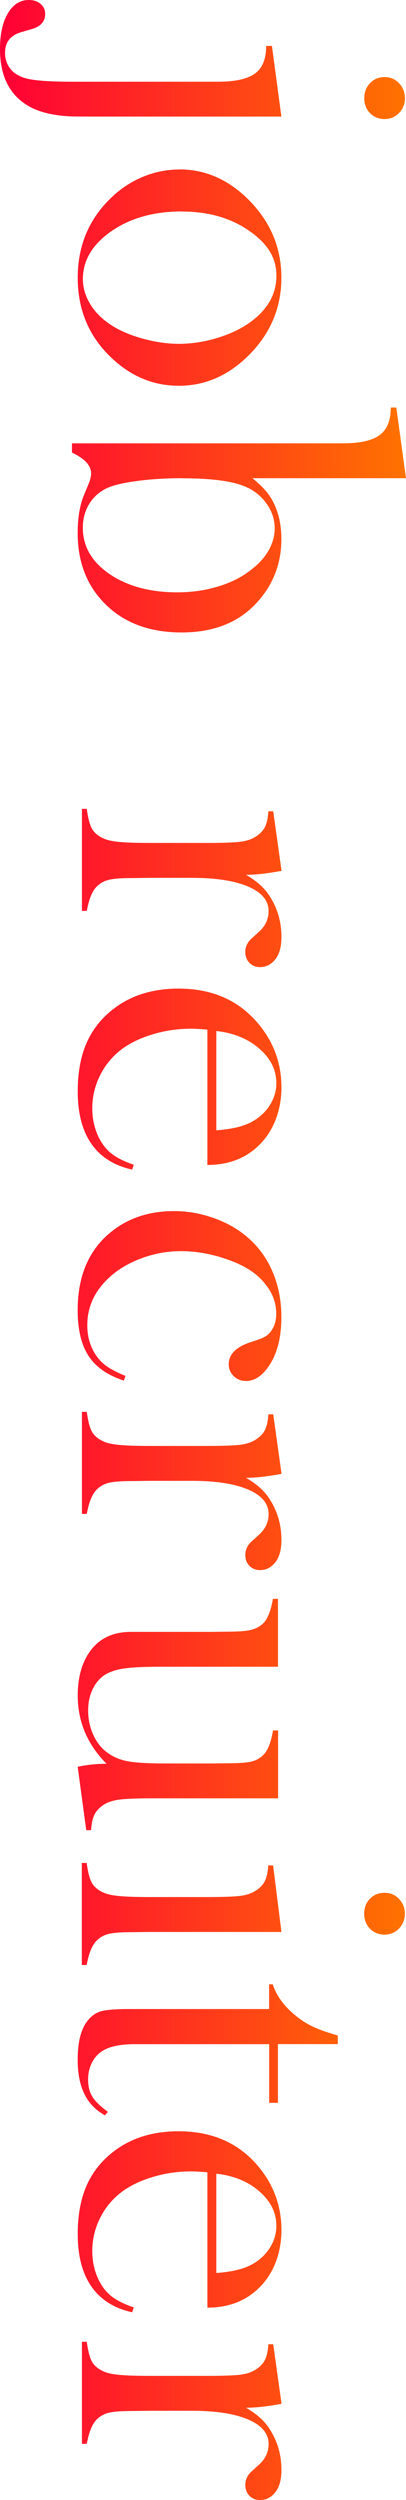 <svg id="_レイヤー_2" xmlns="http://www.w3.org/2000/svg" viewBox="0 0 71.71 441.14"><defs><style>.cls-1{fill:url(#_新規グラデーションスウォッチ_1)}</style><linearGradient id="_新規グラデーションスウォッチ_1" y1="220.57" x2="71.71" y2="220.57" gradientUnits="userSpaceOnUse"><stop offset="0" stop-color="#ff0036"/><stop offset="1" stop-color="#ff7200"/></linearGradient></defs><g id="_レイヤー_1-2"><path class="cls-1" d="M49.71 20.57H18.79c-3.58 0-5.75-.01-6.51-.04-2.82-.16-5.1-.69-6.83-1.59C1.82 17.04 0 13.61 0 8.65c0-2.64.46-4.74 1.39-6.3C2.31.78 3.54 0 5.09 0c.84 0 1.53.23 2.08.69.54.46.81 1.06.81 1.79 0 1.3-.79 2.19-2.36 2.65l-1.96.57C1.81 6.27.89 7.48.89 9.33c0 .95.25 1.8.75 2.55.5.75 1.23 1.31 2.18 1.69.71.3 1.8.52 3.29.65 1.49.14 3.48.2 5.98.2h25.38c3.06 0 5.25-.48 6.57-1.45 1.32-.96 1.97-2.59 1.97-4.87h1.02l1.67 12.47zm14.63-3.24c0-1.07.34-1.95 1.02-2.66.68-.71 1.53-1.07 2.57-1.07s1.85.36 2.55 1.08c.69.72 1.04 1.61 1.04 2.64s-.35 1.91-1.04 2.62-1.54 1.07-2.55 1.07-1.89-.35-2.57-1.04c-.68-.7-1.02-1.58-1.02-2.64zM31.66 29.89c4.4 0 8.32 1.63 11.77 4.89 4.18 3.97 6.27 8.71 6.27 14.22s-2.09 10.24-6.27 14.18c-3.48 3.26-7.42 4.89-11.82 4.89S23.39 66.52 20 63.43c-4.18-3.8-6.27-8.61-6.27-14.42S15.82 38.38 20 34.55a17.8 17.8 0 0 1 5.46-3.44c2.01-.8 4.07-1.2 6.19-1.2zm.47 7.42c-4.72 0-8.72 1.06-12 3.18-3.66 2.39-5.49 5.31-5.49 8.76 0 1.47.41 2.89 1.22 4.28.81 1.39 1.95 2.58 3.42 3.59 1.52 1.06 3.42 1.92 5.72 2.57 2.29.65 4.51.98 6.65.98s4.47-.35 6.73-1.04c2.27-.69 4.21-1.62 5.84-2.79 3.06-2.23 4.6-4.96 4.6-8.19s-1.61-5.72-4.84-7.94c-3.23-2.25-7.18-3.38-11.84-3.38zM44.58 84.38c1.41 1.14 2.46 2.22 3.13 3.25 1.33 2.09 1.99 4.58 1.99 7.49 0 4.12-1.32 7.72-3.95 10.78-3.23 3.8-7.79 5.7-13.67 5.7s-10.53-1.82-13.92-5.46c-2.96-3.15-4.44-7.18-4.44-12.1 0-2.58.35-4.77 1.06-6.56l.94-2.28c.24-.62.37-1.18.37-1.67 0-1.38-1.13-2.61-3.38-3.67v-1.63H60.5c3.04 0 5.22-.48 6.54-1.45 1.32-.96 1.98-2.59 1.98-4.87H70l1.71 12.47H44.58zm-12.33 0c-2.9 0-5.58.16-8.02.49-2.44.33-4.22.74-5.33 1.26-1.33.62-2.37 1.55-3.13 2.78s-1.14 2.63-1.14 4.2c0 3.3 1.57 6.03 4.72 8.18 3.15 2.15 7.15 3.23 12 3.23 2.55 0 4.97-.35 7.26-1.06 2.29-.7 4.24-1.7 5.84-3 1.33-1.03 2.34-2.16 3.03-3.41.69-1.24 1.04-2.52 1.04-3.81 0-1.57-.48-3.03-1.45-4.38a8.656 8.656 0 0 0-3.76-3c-2.28-.97-5.97-1.46-11.07-1.46zM43.44 154.36c1.71.98 3 2.08 3.87 3.3 1.6 2.25 2.4 4.82 2.4 7.7 0 1.76-.39 3.11-1.18 4.03-.71.84-1.57 1.26-2.6 1.26-.76 0-1.38-.25-1.87-.75-.49-.5-.73-1.15-.73-1.93 0-.92.38-1.73 1.14-2.4l1.38-1.26c1.06-1 1.59-2.19 1.59-3.54 0-1.85-1.19-3.29-3.58-4.32s-5.71-1.55-9.97-1.55h-7.61l-3.09.04c-1.84 0-3.19.11-4.05.33-.85.22-1.57.64-2.14 1.26-.73.76-1.29 2.16-1.67 4.2h-.86v-18.01h.86c.22 1.63.52 2.8.91 3.5s1.06 1.28 2.01 1.71c.62.3 1.56.51 2.82.63s3.07.18 5.45.18h10.01c2.78 0 4.74-.07 5.86-.2 1.12-.14 2.03-.43 2.74-.9.76-.46 1.3-1.02 1.64-1.67.34-.65.55-1.59.63-2.81h.86l1.47 10.5c-2.44.47-4.53.7-6.27.7zM36.63 181.68c-1.33-.11-2.3-.16-2.89-.16-2.36 0-4.67.34-6.93 1.04-2.25.69-4.13 1.63-5.62 2.82a12.968 12.968 0 0 0-3.59 4.53c-.87 1.8-1.3 3.69-1.3 5.66 0 1.46.24 2.85.73 4.16s1.17 2.4 2.04 3.27c.95.97 2.47 1.81 4.56 2.52l-.29.86c-3.18-.71-5.58-2.22-7.19-4.54-1.62-2.32-2.42-5.41-2.42-9.27 0-3.34.53-6.21 1.59-8.6 1.06-2.39 2.69-4.41 4.89-6.07 3.07-2.31 6.84-3.46 11.33-3.46 6.11 0 10.9 2.19 14.38 6.56 2.53 3.18 3.79 6.8 3.79 10.88 0 2.17-.39 4.18-1.16 6.03-.77 1.85-1.89 3.41-3.36 4.68-2.28 1.98-5.13 2.97-8.56 2.97v-23.88zm1.59 17.76c2.72-.19 4.81-.69 6.27-1.5 1.33-.73 2.38-1.7 3.16-2.92.77-1.22 1.16-2.51 1.16-3.89 0-2.33-1.01-4.36-3.02-6.1-2.01-1.74-4.54-2.78-7.58-3.1v17.52zM22.16 242.8l-.29.81c-2.88-.95-4.96-2.4-6.23-4.36-1.28-1.96-1.92-4.64-1.92-8.07 0-5.49 1.63-9.79 4.89-12.92 3.2-3.04 7.25-4.56 12.14-4.56 2.39 0 4.75.42 7.09 1.26s4.33 2 5.99 3.46c1.9 1.66 3.35 3.69 4.36 6.09 1 2.4 1.51 5.03 1.51 7.88 0 3.94-.88 7.02-2.65 9.25-1.09 1.36-2.28 2.04-3.59 2.04-.87 0-1.6-.29-2.18-.86-.58-.57-.88-1.26-.88-2.08 0-1.77 1.29-3.07 3.87-3.91 1.19-.38 2.01-.68 2.44-.92.43-.23.81-.56 1.14-1 .62-.84.94-1.87.94-3.09 0-1.6-.45-3.08-1.34-4.43-.79-1.19-1.77-2.2-2.95-3.03s-2.67-1.55-4.46-2.17c-2.74-.95-5.43-1.42-8.07-1.42-2.42 0-4.78.43-7.09 1.3-2.31.87-4.24 2.05-5.79 3.54-2.44 2.33-3.67 5.07-3.67 8.21 0 2.6.83 4.76 2.48 6.47.87.87 2.28 1.69 4.24 2.48zM43.44 260.76c1.71.98 3 2.08 3.87 3.3 1.6 2.25 2.4 4.82 2.4 7.7 0 1.76-.39 3.11-1.18 4.03-.71.84-1.57 1.26-2.6 1.26-.76 0-1.38-.25-1.87-.75-.49-.5-.73-1.15-.73-1.93 0-.92.38-1.73 1.14-2.4l1.38-1.26c1.06-1 1.59-2.19 1.59-3.54 0-1.85-1.19-3.29-3.58-4.32s-5.71-1.55-9.97-1.55h-7.61l-3.09.04c-1.84 0-3.19.11-4.05.33-.85.22-1.57.64-2.14 1.26-.73.76-1.29 2.16-1.67 4.2h-.86v-18.01h.86c.22 1.63.52 2.8.91 3.5s1.06 1.28 2.01 1.71c.62.3 1.56.51 2.82.63s3.07.18 5.45.18h10.01c2.78 0 4.74-.07 5.86-.2 1.12-.14 2.03-.43 2.74-.9.76-.46 1.3-1.02 1.64-1.67.34-.65.55-1.59.63-2.81h.86l1.47 10.5c-2.44.47-4.53.7-6.27.7zM13.73 311.75c1.65-.35 3.35-.53 5.09-.53-3.39-3.4-5.09-7.42-5.09-12.06 0-3.4.83-6.12 2.48-8.19 1.63-2.01 3.93-3.02 6.92-3.02h14.16l3.09-.04c1.84 0 3.19-.11 4.03-.33.84-.22 1.56-.62 2.16-1.22.73-.79 1.28-2.2 1.63-4.24h.9v11.98H28.44c-2.91 0-5.06.1-6.46.3-1.4.2-2.55.58-3.44 1.12-.92.6-1.65 1.45-2.18 2.56-.53 1.11-.79 2.36-.79 3.74 0 1.52.3 2.94.9 4.27.6 1.33 1.41 2.37 2.44 3.13 1.06.79 2.28 1.31 3.66 1.56 1.38.26 3.66.39 6.84.39h7.98l3.01-.04c1.85 0 3.19-.1 4.03-.31.84-.2 1.56-.62 2.16-1.24.73-.76 1.28-2.17 1.63-4.24h.9v11.98H27c-2.79 0-4.75.08-5.88.22-1.13.15-2.04.44-2.75.88-.76.49-1.31 1.06-1.65 1.71-.34.65-.55 1.59-.63 2.81h-.86l-1.51-11.2zM48.24 329.17l1.47 11.73H26.24l-3.09.04c-1.84 0-3.19.11-4.04.33-.85.22-1.56.64-2.13 1.26-.73.76-1.29 2.16-1.67 4.2h-.86v-18.01h.86c.22 1.63.52 2.8.91 3.5s1.06 1.28 2.01 1.71c.62.3 1.56.51 2.82.63s3.07.18 5.45.18h10.01c2.78 0 4.74-.07 5.86-.2 1.12-.14 2.03-.43 2.74-.9.76-.46 1.3-1.02 1.64-1.67.34-.65.55-1.59.63-2.81h.86zm16.09 8.5c0-1.07.34-1.95 1.02-2.64.68-.7 1.53-1.04 2.57-1.04s1.85.35 2.55 1.07c.69.71 1.04 1.58 1.04 2.62s-.35 1.91-1.04 2.62-1.54 1.07-2.55 1.07-1.89-.35-2.57-1.04c-.68-.7-1.02-1.58-1.02-2.64zM49.09 360.7v10.35h-1.55V360.7H23.83c-2.85 0-4.89.49-6.11 1.46-.68.51-1.21 1.19-1.59 2.03-.38.84-.57 1.75-.57 2.72 0 1.22.25 2.23.75 3.05.5.81 1.42 1.71 2.75 2.68l-.53.61c-1.63-.9-2.84-2.15-3.63-3.77s-1.18-3.63-1.18-6.05c0-3.21.62-5.54 1.87-7.01.65-.79 1.43-1.3 2.34-1.55.91-.24 2.55-.37 4.91-.37h24.69v-4.36h.65c.57 1.77 1.67 3.4 3.3 4.89 1 .9 2 1.63 2.99 2.17.99.55 2.27 1.07 3.85 1.56l1.34.41v1.52H49.07zM36.63 383.31c-1.33-.11-2.3-.16-2.89-.16-2.36 0-4.67.34-6.93 1.04-2.25.69-4.13 1.63-5.62 2.82a12.968 12.968 0 0 0-3.59 4.53c-.87 1.8-1.3 3.69-1.3 5.66 0 1.46.24 2.85.73 4.16s1.17 2.4 2.04 3.27c.95.97 2.47 1.81 4.56 2.52l-.29.86c-3.18-.71-5.58-2.22-7.19-4.54-1.62-2.32-2.42-5.41-2.42-9.27 0-3.34.53-6.21 1.59-8.6 1.06-2.39 2.69-4.41 4.89-6.07 3.07-2.31 6.84-3.46 11.33-3.46 6.11 0 10.9 2.19 14.38 6.56 2.53 3.18 3.79 6.8 3.79 10.88 0 2.17-.39 4.18-1.16 6.03-.77 1.85-1.89 3.41-3.36 4.68-2.28 1.98-5.13 2.97-8.56 2.97v-23.88zm1.59 17.76c2.72-.19 4.81-.69 6.27-1.5 1.33-.73 2.38-1.7 3.16-2.92.77-1.22 1.16-2.51 1.16-3.89 0-2.33-1.01-4.36-3.02-6.1-2.01-1.74-4.54-2.78-7.58-3.1v17.52zM43.44 424.85c1.71.98 3 2.08 3.87 3.3 1.6 2.25 2.4 4.82 2.4 7.7 0 1.76-.39 3.11-1.18 4.03-.71.84-1.57 1.26-2.6 1.26-.76 0-1.38-.25-1.87-.75-.49-.5-.73-1.15-.73-1.93 0-.92.38-1.73 1.14-2.4l1.38-1.26c1.06-1 1.59-2.19 1.59-3.54 0-1.85-1.19-3.29-3.58-4.32s-5.71-1.55-9.97-1.55h-7.61l-3.09.04c-1.84 0-3.19.11-4.05.33-.85.22-1.57.64-2.14 1.26-.73.76-1.29 2.16-1.67 4.2h-.86v-18.01h.86c.22 1.63.52 2.8.91 3.5s1.06 1.28 2.01 1.71c.62.3 1.56.51 2.82.63s3.07.18 5.45.18h10.01c2.78 0 4.74-.07 5.86-.2 1.12-.14 2.03-.43 2.74-.9.76-.46 1.3-1.02 1.64-1.67.34-.65.55-1.59.63-2.81h.86l1.47 10.5c-2.44.47-4.53.7-6.27.7z"/></g></svg>